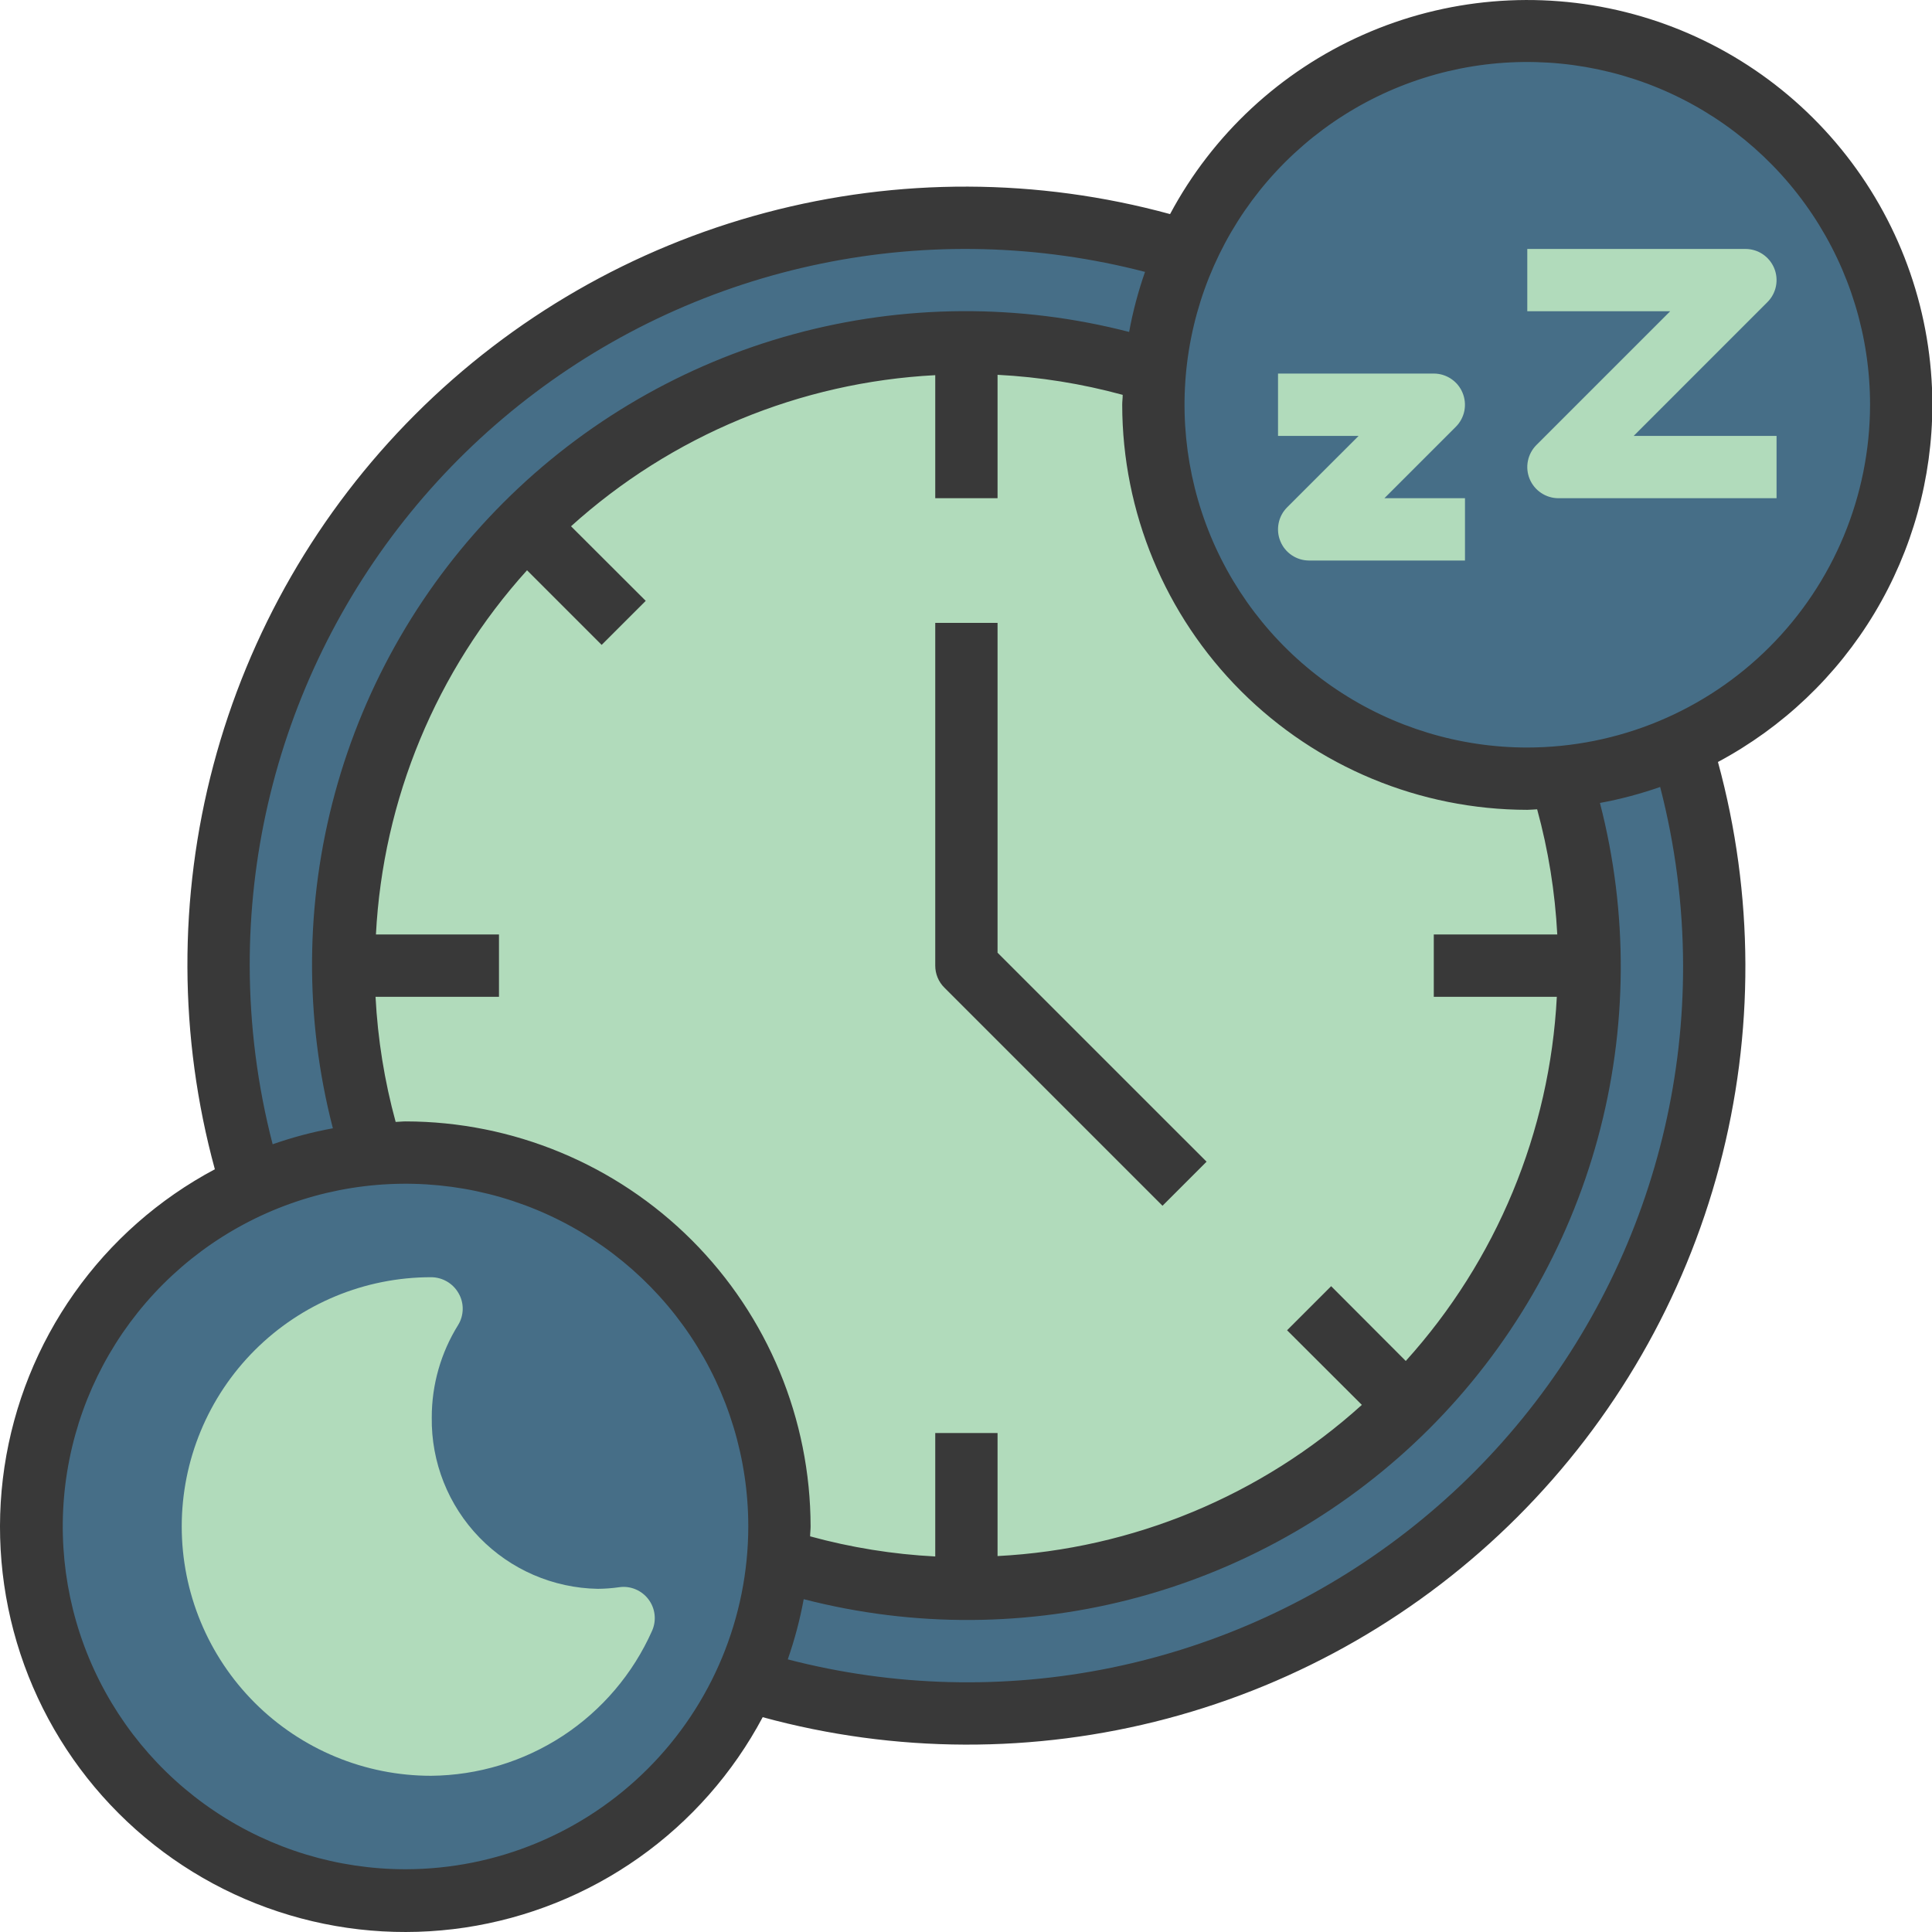 <svg width="48" height="48" viewBox="0 0 48 48" fill="none" xmlns="http://www.w3.org/2000/svg">
<g clip-path="url(#clip0_1001_881)">
<path d="M24.01 42.571C34.271 42.571 42.59 34.252 42.59 23.991C42.59 13.729 34.271 5.411 24.01 5.411C13.748 5.411 5.43 13.729 5.43 23.991C5.43 34.252 13.748 42.571 24.01 42.571Z" fill="#466E87"/>
<path d="M24.01 39.474C32.561 39.474 39.493 32.542 39.493 23.991C39.493 15.439 32.561 8.507 24.01 8.507C15.459 8.507 8.527 15.439 8.527 23.991C8.527 32.542 15.459 39.474 24.01 39.474Z" fill="#B1DBBB"/>
<path d="M24.784 15.475H23.236V23.99C23.236 24.196 23.317 24.393 23.463 24.538L28.882 29.957L29.977 28.862L24.784 23.67V15.475Z" fill="#393939"/>
<path d="M10.075 47.216C15.206 47.216 19.365 43.056 19.365 37.926C19.365 32.795 15.206 28.636 10.075 28.636C4.944 28.636 0.785 32.795 0.785 37.926C0.785 43.056 4.944 47.216 10.075 47.216Z" fill="#466E87"/>
<path d="M16.869 31.604C16.021 30.688 14.996 29.952 13.856 29.441C12.717 28.93 11.486 28.654 10.237 28.63C8.989 28.606 7.748 28.834 6.59 29.301C5.431 29.768 4.379 30.464 3.496 31.347C2.613 32.23 1.917 33.282 1.45 34.44C0.984 35.599 0.755 36.839 0.78 38.088C0.804 39.337 1.079 40.568 1.591 41.707C2.102 42.846 2.837 43.871 3.754 44.719C7.064 44.245 10.131 42.71 12.495 40.346C14.86 37.981 16.394 34.914 16.869 31.604Z" fill="#466E87"/>
<path d="M37.945 19.346C43.076 19.346 47.235 15.186 47.235 10.056C47.235 4.925 43.076 0.766 37.945 0.766C32.814 0.766 28.655 4.925 28.655 10.056C28.655 15.186 32.814 19.346 37.945 19.346Z" fill="#466E87"/>
<path d="M44.912 5.024C44.911 4.631 44.887 4.238 44.842 3.848C43.333 2.168 41.264 1.095 39.021 0.831C36.779 0.567 34.517 1.13 32.659 2.414C30.802 3.698 29.476 5.615 28.931 7.806C28.385 9.998 28.657 12.312 29.696 14.317C31.288 15.137 33.065 15.533 34.854 15.468C36.644 15.402 38.387 14.878 39.915 13.944C41.443 13.011 42.706 11.7 43.581 10.138C44.456 8.576 44.914 6.814 44.912 5.024Z" fill="#466E87"/>
<path d="M14.855 40.248C13.538 40.23 12.282 39.691 11.363 38.747C10.444 37.803 9.937 36.533 9.954 35.216C9.953 34.258 10.221 33.319 10.728 32.506H10.707C9.27 32.506 7.892 33.077 6.876 34.094C5.859 35.11 5.288 36.488 5.288 37.925C5.288 39.363 5.859 40.741 6.876 41.757C7.892 42.774 9.27 43.345 10.707 43.345C11.723 43.338 12.716 43.038 13.565 42.48C14.415 41.922 15.084 41.131 15.494 40.201C15.283 40.231 15.069 40.246 14.855 40.248Z" fill="#B1DBBB"/>
<path d="M48.009 10.056C48.007 7.813 47.256 5.635 45.875 3.868C44.494 2.1 42.563 0.845 40.387 0.301C38.211 -0.243 35.916 -0.045 33.866 0.864C31.815 1.773 30.127 3.341 29.07 5.319C25.782 4.421 22.316 4.409 19.023 5.284C15.729 6.158 12.726 7.887 10.316 10.297C7.907 12.706 6.177 15.71 5.303 19.004C4.429 22.297 4.441 25.763 5.338 29.05C3.949 29.789 2.752 30.843 1.845 32.128C0.937 33.413 0.343 34.893 0.11 36.449C-0.122 38.005 0.014 39.594 0.506 41.088C0.999 42.582 1.835 43.94 2.948 45.052C4.06 46.164 5.418 47.001 6.912 47.493C8.406 47.986 9.994 48.122 11.55 47.89C13.106 47.657 14.586 47.063 15.871 46.156C17.156 45.248 18.21 44.052 18.949 42.663C22.236 43.56 25.703 43.572 28.996 42.698C32.29 41.824 35.294 40.094 37.703 37.685C40.113 35.275 41.843 32.271 42.717 28.978C43.591 25.684 43.579 22.218 42.682 18.931C44.29 18.072 45.635 16.793 46.573 15.23C47.511 13.667 48.007 11.879 48.009 10.056ZM38.19 20.107C38.468 21.123 38.635 22.165 38.69 23.216H35.622V24.765H38.679C38.506 28.123 37.18 31.318 34.926 33.813L33.072 31.955L31.977 33.05L33.835 34.904C31.34 37.16 28.143 38.486 24.784 38.66V35.603H23.236V38.67C22.184 38.616 21.142 38.448 20.127 38.17C20.127 38.088 20.139 38.008 20.139 37.926C20.136 35.257 19.075 32.699 17.188 30.812C15.301 28.926 12.743 27.864 10.075 27.861C9.992 27.861 9.912 27.872 9.83 27.874C9.552 26.858 9.385 25.816 9.33 24.765H12.397V23.216H9.34C9.514 19.858 10.84 16.663 13.094 14.168L14.948 16.022L16.043 14.928L14.187 13.075C16.682 10.821 19.878 9.495 23.236 9.321V12.378H24.784V9.312C25.835 9.366 26.878 9.533 27.893 9.81C27.893 9.893 27.881 9.973 27.881 10.056C27.884 12.724 28.945 15.282 30.832 17.169C32.719 19.055 35.277 20.117 37.945 20.12C38.028 20.12 38.107 20.11 38.19 20.107ZM6.204 23.991C6.2 21.273 6.819 18.591 8.013 16.15C9.207 13.709 10.945 11.574 13.093 9.91C15.241 8.245 17.742 7.096 20.404 6.549C23.066 6.002 25.818 6.072 28.448 6.755C28.278 7.241 28.145 7.74 28.053 8.247C25.317 7.54 22.443 7.559 19.717 8.303C16.991 9.046 14.505 10.488 12.507 12.487C10.509 14.485 9.067 16.97 8.324 19.697C7.581 22.423 7.562 25.297 8.27 28.032C7.761 28.125 7.261 28.258 6.774 28.429C6.398 26.979 6.207 25.488 6.204 23.991ZM10.075 46.441C8.391 46.441 6.744 45.942 5.344 45.006C3.943 44.071 2.852 42.74 2.207 41.184C1.563 39.628 1.394 37.916 1.723 36.264C2.051 34.612 2.862 33.095 4.053 31.904C5.244 30.713 6.762 29.902 8.414 29.573C10.066 29.245 11.778 29.413 13.334 30.058C14.89 30.703 16.22 31.794 17.156 33.194C18.091 34.595 18.591 36.241 18.591 37.926C18.588 40.183 17.69 42.348 16.094 43.944C14.497 45.541 12.333 46.439 10.075 46.441ZM41.816 23.991C41.82 26.708 41.201 29.39 40.007 31.831C38.812 34.272 37.075 36.407 34.926 38.071C32.778 39.736 30.277 40.886 27.616 41.433C24.954 41.98 22.202 41.909 19.572 41.227C19.742 40.739 19.875 40.239 19.968 39.731C22.704 40.438 25.577 40.42 28.303 39.677C31.029 38.933 33.514 37.491 35.513 35.493C37.511 33.495 38.953 31.01 39.696 28.284C40.439 25.558 40.458 22.684 39.75 19.949C40.258 19.856 40.758 19.723 41.246 19.552C41.621 21.002 41.813 22.493 41.816 23.991ZM37.945 18.572C36.261 18.572 34.614 18.072 33.214 17.136C31.813 16.201 30.722 14.871 30.077 13.315C29.433 11.758 29.264 10.046 29.593 8.394C29.921 6.742 30.732 5.225 31.923 4.034C33.114 2.843 34.632 2.032 36.283 1.703C37.935 1.375 39.648 1.544 41.204 2.188C42.76 2.833 44.09 3.924 45.026 5.325C45.961 6.725 46.461 8.371 46.461 10.056C46.458 12.313 45.56 14.478 43.964 16.074C42.367 17.671 40.203 18.569 37.945 18.572Z" fill="#393939"/>
<path fill-rule="evenodd" clip-rule="evenodd" d="M15.793 39.487C15.921 39.541 16.031 39.628 16.113 39.738C16.196 39.849 16.248 39.98 16.263 40.117C16.278 40.255 16.256 40.394 16.199 40.52C15.726 41.583 14.957 42.488 13.983 43.127C13.009 43.765 11.872 44.109 10.708 44.119C9.066 44.119 7.49 43.466 6.329 42.305C5.167 41.143 4.515 39.568 4.515 37.925C4.515 36.283 5.167 34.708 6.329 33.546C7.49 32.385 9.066 31.732 10.708 31.732C10.848 31.732 10.985 31.769 11.105 31.839C11.226 31.909 11.325 32.01 11.394 32.132C11.463 32.251 11.498 32.387 11.496 32.525C11.494 32.663 11.456 32.798 11.384 32.916C10.954 33.606 10.726 34.403 10.727 35.216C10.711 36.327 11.137 37.4 11.91 38.198C12.684 38.996 13.742 39.455 14.854 39.474C15.033 39.472 15.213 39.459 15.39 39.433C15.527 39.414 15.666 39.433 15.793 39.487ZM7.496 41.179C8.34 42.05 9.495 42.55 10.708 42.57C11.356 42.566 11.995 42.421 12.581 42.145C13.167 41.868 13.685 41.468 14.101 40.971C12.725 40.766 11.469 40.07 10.565 39.013C9.661 37.955 9.169 36.607 9.18 35.216C9.18 34.624 9.269 34.036 9.444 33.471C8.498 33.768 7.673 34.362 7.09 35.164C6.506 35.966 6.196 36.934 6.204 37.925C6.187 39.138 6.651 40.308 7.496 41.179ZM36.382 10.206C36.352 10.357 36.278 10.495 36.17 10.603L34.395 12.378H36.397V13.926H32.526C32.373 13.926 32.223 13.881 32.096 13.796C31.968 13.711 31.869 13.59 31.811 13.448C31.752 13.307 31.737 13.151 31.767 13.001C31.796 12.851 31.87 12.713 31.978 12.605L33.754 10.83H31.752V9.281H35.622C35.776 9.281 35.925 9.327 36.052 9.412C36.18 9.497 36.279 9.618 36.337 9.759C36.396 9.901 36.411 10.056 36.382 10.206ZM43.911 7.506L40.588 10.83H44.138V12.378H38.719C38.566 12.378 38.416 12.332 38.289 12.247C38.162 12.162 38.062 12.041 38.004 11.9C37.945 11.758 37.93 11.603 37.96 11.453C37.99 11.303 38.063 11.165 38.172 11.056L41.495 7.733H37.945V6.185H43.364C43.517 6.185 43.667 6.23 43.794 6.315C43.921 6.4 44.02 6.521 44.079 6.662C44.138 6.804 44.153 6.96 44.123 7.11C44.093 7.26 44.02 7.398 43.911 7.506Z" fill="#B1DBBB"/>
</g>
<defs>
<clipPath id="clip0_1001_881">
<rect width="48" height="48" fill="white"/>
</clipPath>
</defs>
</svg>
